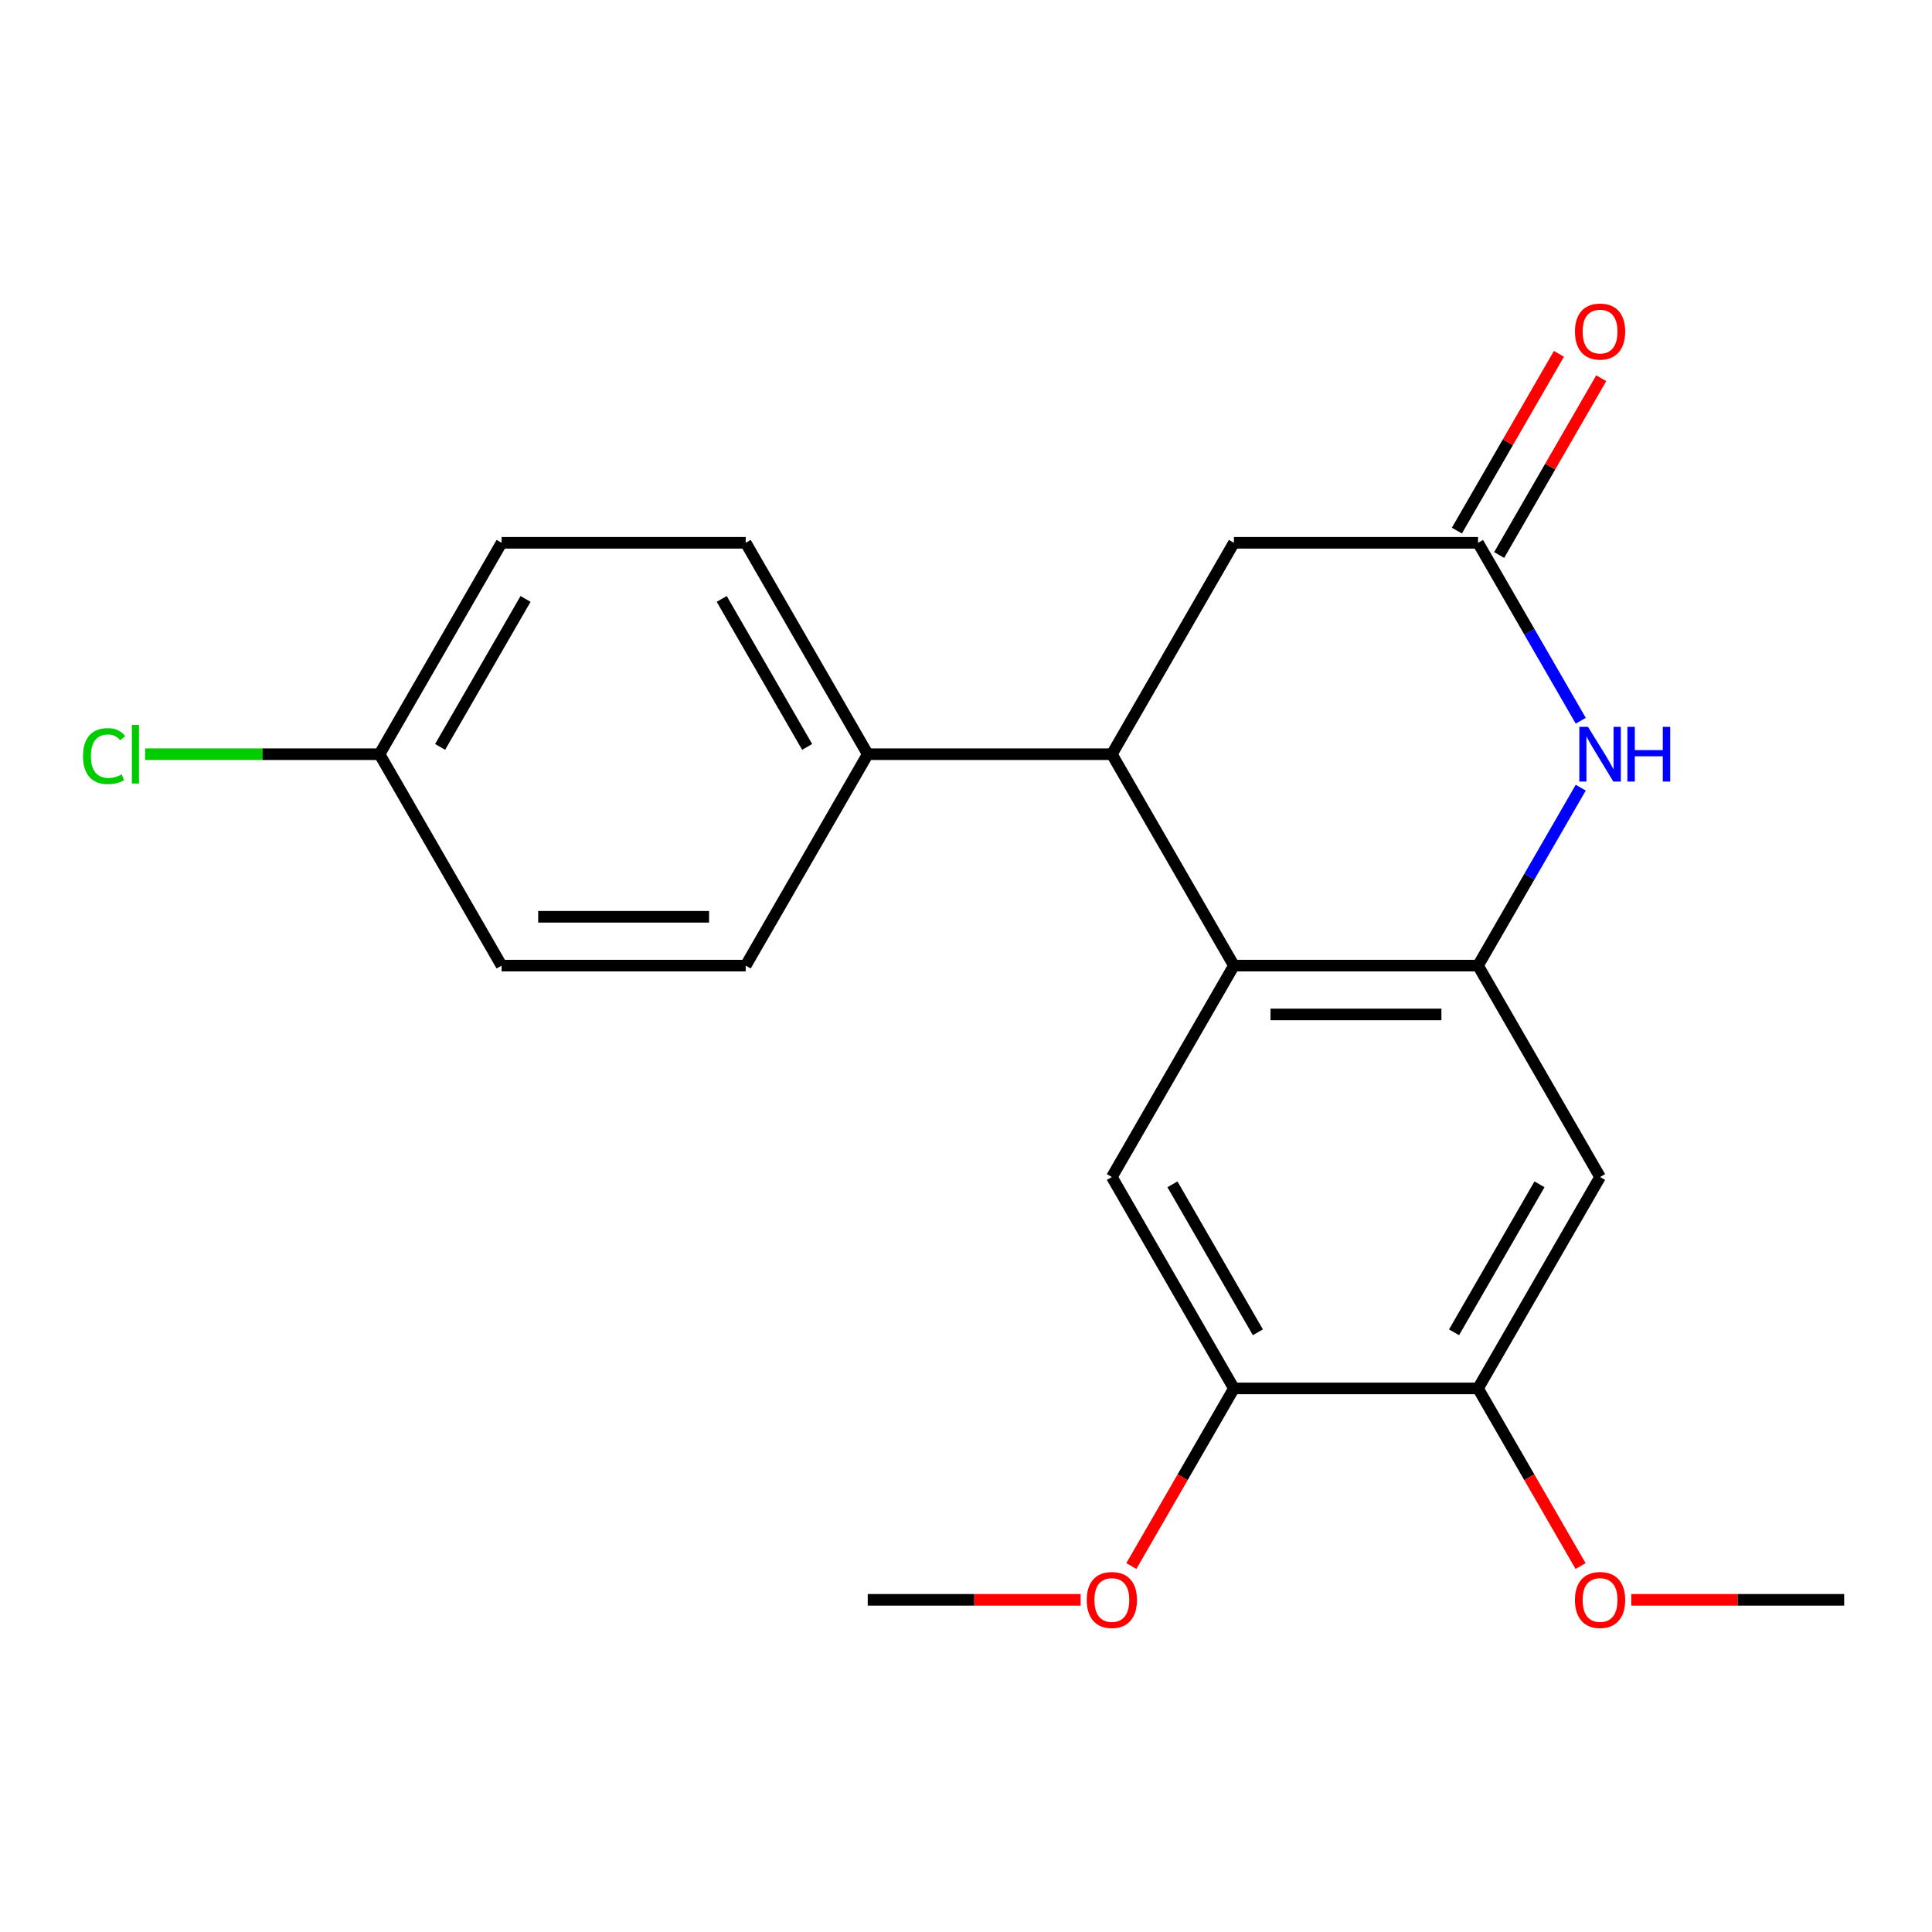 <?xml version='1.0' encoding='iso-8859-1'?>
<svg version='1.1' baseProfile='full'
              xmlns='http://www.w3.org/2000/svg'
                      xmlns:rdkit='http://www.rdkit.org/xml'
                      xmlns:xlink='http://www.w3.org/1999/xlink'
                  xml:space='preserve'
width='1000px' height='1000px' viewBox='0 0 1000 1000'>
<!-- END OF HEADER -->
<rect style='opacity:1.0;fill:#FFFFFF;stroke:none' width='1000' height='1000' x='0' y='0'> </rect>
<path class='bond-0' d='M 765.02,499.8 L 638.669,499.8' style='fill:none;fill-rule:evenodd;stroke:#000000;stroke-width:6px;stroke-linecap:butt;stroke-linejoin:miter;stroke-opacity:1' />
<path class='bond-0' d='M 746.067,525.07 L 657.622,525.07' style='fill:none;fill-rule:evenodd;stroke:#000000;stroke-width:6px;stroke-linecap:butt;stroke-linejoin:miter;stroke-opacity:1' />
<path class='bond-1' d='M 765.02,499.8 L 791.608,453.748' style='fill:none;fill-rule:evenodd;stroke:#000000;stroke-width:6px;stroke-linecap:butt;stroke-linejoin:miter;stroke-opacity:1' />
<path class='bond-1' d='M 791.608,453.748 L 818.196,407.696' style='fill:none;fill-rule:evenodd;stroke:#0000FF;stroke-width:6px;stroke-linecap:butt;stroke-linejoin:miter;stroke-opacity:1' />
<path class='bond-5' d='M 765.02,499.8 L 828.195,609.223' style='fill:none;fill-rule:evenodd;stroke:#000000;stroke-width:6px;stroke-linecap:butt;stroke-linejoin:miter;stroke-opacity:1' />
<path class='bond-2' d='M 638.669,499.8 L 575.494,390.377' style='fill:none;fill-rule:evenodd;stroke:#000000;stroke-width:6px;stroke-linecap:butt;stroke-linejoin:miter;stroke-opacity:1' />
<path class='bond-4' d='M 638.669,499.8 L 575.494,609.223' style='fill:none;fill-rule:evenodd;stroke:#000000;stroke-width:6px;stroke-linecap:butt;stroke-linejoin:miter;stroke-opacity:1' />
<path class='bond-3' d='M 818.196,373.059 L 791.608,327.007' style='fill:none;fill-rule:evenodd;stroke:#0000FF;stroke-width:6px;stroke-linecap:butt;stroke-linejoin:miter;stroke-opacity:1' />
<path class='bond-3' d='M 791.608,327.007 L 765.02,280.955' style='fill:none;fill-rule:evenodd;stroke:#000000;stroke-width:6px;stroke-linecap:butt;stroke-linejoin:miter;stroke-opacity:1' />
<path class='bond-9' d='M 575.494,390.377 L 449.143,390.377' style='fill:none;fill-rule:evenodd;stroke:#000000;stroke-width:6px;stroke-linecap:butt;stroke-linejoin:miter;stroke-opacity:1' />
<path class='bond-22' d='M 575.494,390.377 L 638.669,280.955' style='fill:none;fill-rule:evenodd;stroke:#000000;stroke-width:6px;stroke-linecap:butt;stroke-linejoin:miter;stroke-opacity:1' />
<path class='bond-8' d='M 765.02,280.955 L 638.669,280.955' style='fill:none;fill-rule:evenodd;stroke:#000000;stroke-width:6px;stroke-linecap:butt;stroke-linejoin:miter;stroke-opacity:1' />
<path class='bond-10' d='M 775.962,287.272 L 802.377,241.52' style='fill:none;fill-rule:evenodd;stroke:#000000;stroke-width:6px;stroke-linecap:butt;stroke-linejoin:miter;stroke-opacity:1' />
<path class='bond-10' d='M 802.377,241.52 L 828.792,195.768' style='fill:none;fill-rule:evenodd;stroke:#FF0000;stroke-width:6px;stroke-linecap:butt;stroke-linejoin:miter;stroke-opacity:1' />
<path class='bond-10' d='M 754.077,274.637 L 780.492,228.885' style='fill:none;fill-rule:evenodd;stroke:#000000;stroke-width:6px;stroke-linecap:butt;stroke-linejoin:miter;stroke-opacity:1' />
<path class='bond-10' d='M 780.492,228.885 L 806.907,183.133' style='fill:none;fill-rule:evenodd;stroke:#FF0000;stroke-width:6px;stroke-linecap:butt;stroke-linejoin:miter;stroke-opacity:1' />
<path class='bond-21' d='M 575.494,609.223 L 638.669,718.646' style='fill:none;fill-rule:evenodd;stroke:#000000;stroke-width:6px;stroke-linecap:butt;stroke-linejoin:miter;stroke-opacity:1' />
<path class='bond-21' d='M 606.855,613.001 L 651.077,689.597' style='fill:none;fill-rule:evenodd;stroke:#000000;stroke-width:6px;stroke-linecap:butt;stroke-linejoin:miter;stroke-opacity:1' />
<path class='bond-7' d='M 828.195,609.223 L 765.02,718.646' style='fill:none;fill-rule:evenodd;stroke:#000000;stroke-width:6px;stroke-linecap:butt;stroke-linejoin:miter;stroke-opacity:1' />
<path class='bond-7' d='M 796.834,613.001 L 752.611,689.597' style='fill:none;fill-rule:evenodd;stroke:#000000;stroke-width:6px;stroke-linecap:butt;stroke-linejoin:miter;stroke-opacity:1' />
<path class='bond-6' d='M 638.669,718.646 L 765.02,718.646' style='fill:none;fill-rule:evenodd;stroke:#000000;stroke-width:6px;stroke-linecap:butt;stroke-linejoin:miter;stroke-opacity:1' />
<path class='bond-14' d='M 638.669,718.646 L 612.127,764.618' style='fill:none;fill-rule:evenodd;stroke:#000000;stroke-width:6px;stroke-linecap:butt;stroke-linejoin:miter;stroke-opacity:1' />
<path class='bond-14' d='M 612.127,764.618 L 585.585,810.59' style='fill:none;fill-rule:evenodd;stroke:#FF0000;stroke-width:6px;stroke-linecap:butt;stroke-linejoin:miter;stroke-opacity:1' />
<path class='bond-15' d='M 765.02,718.646 L 791.562,764.618' style='fill:none;fill-rule:evenodd;stroke:#000000;stroke-width:6px;stroke-linecap:butt;stroke-linejoin:miter;stroke-opacity:1' />
<path class='bond-15' d='M 791.562,764.618 L 818.104,810.59' style='fill:none;fill-rule:evenodd;stroke:#FF0000;stroke-width:6px;stroke-linecap:butt;stroke-linejoin:miter;stroke-opacity:1' />
<path class='bond-11' d='M 449.143,390.377 L 385.968,280.955' style='fill:none;fill-rule:evenodd;stroke:#000000;stroke-width:6px;stroke-linecap:butt;stroke-linejoin:miter;stroke-opacity:1' />
<path class='bond-11' d='M 417.782,386.599 L 373.56,310.003' style='fill:none;fill-rule:evenodd;stroke:#000000;stroke-width:6px;stroke-linecap:butt;stroke-linejoin:miter;stroke-opacity:1' />
<path class='bond-12' d='M 449.143,390.377 L 385.968,499.8' style='fill:none;fill-rule:evenodd;stroke:#000000;stroke-width:6px;stroke-linecap:butt;stroke-linejoin:miter;stroke-opacity:1' />
<path class='bond-17' d='M 385.968,280.955 L 259.617,280.955' style='fill:none;fill-rule:evenodd;stroke:#000000;stroke-width:6px;stroke-linecap:butt;stroke-linejoin:miter;stroke-opacity:1' />
<path class='bond-16' d='M 385.968,499.8 L 259.617,499.8' style='fill:none;fill-rule:evenodd;stroke:#000000;stroke-width:6px;stroke-linecap:butt;stroke-linejoin:miter;stroke-opacity:1' />
<path class='bond-16' d='M 367.015,474.53 L 278.57,474.53' style='fill:none;fill-rule:evenodd;stroke:#000000;stroke-width:6px;stroke-linecap:butt;stroke-linejoin:miter;stroke-opacity:1' />
<path class='bond-13' d='M 196.442,390.377 L 259.617,499.8' style='fill:none;fill-rule:evenodd;stroke:#000000;stroke-width:6px;stroke-linecap:butt;stroke-linejoin:miter;stroke-opacity:1' />
<path class='bond-18' d='M 196.442,390.377 L 135.766,390.377' style='fill:none;fill-rule:evenodd;stroke:#000000;stroke-width:6px;stroke-linecap:butt;stroke-linejoin:miter;stroke-opacity:1' />
<path class='bond-18' d='M 135.766,390.377 L 75.09,390.377' style='fill:none;fill-rule:evenodd;stroke:#00CC00;stroke-width:6px;stroke-linecap:butt;stroke-linejoin:miter;stroke-opacity:1' />
<path class='bond-23' d='M 196.442,390.377 L 259.617,280.955' style='fill:none;fill-rule:evenodd;stroke:#000000;stroke-width:6px;stroke-linecap:butt;stroke-linejoin:miter;stroke-opacity:1' />
<path class='bond-23' d='M 227.803,386.599 L 272.026,310.003' style='fill:none;fill-rule:evenodd;stroke:#000000;stroke-width:6px;stroke-linecap:butt;stroke-linejoin:miter;stroke-opacity:1' />
<path class='bond-20' d='M 559.335,828.069 L 504.239,828.069' style='fill:none;fill-rule:evenodd;stroke:#FF0000;stroke-width:6px;stroke-linecap:butt;stroke-linejoin:miter;stroke-opacity:1' />
<path class='bond-20' d='M 504.239,828.069 L 449.143,828.069' style='fill:none;fill-rule:evenodd;stroke:#000000;stroke-width:6px;stroke-linecap:butt;stroke-linejoin:miter;stroke-opacity:1' />
<path class='bond-19' d='M 844.354,828.069 L 899.45,828.069' style='fill:none;fill-rule:evenodd;stroke:#FF0000;stroke-width:6px;stroke-linecap:butt;stroke-linejoin:miter;stroke-opacity:1' />
<path class='bond-19' d='M 899.45,828.069 L 954.545,828.069' style='fill:none;fill-rule:evenodd;stroke:#000000;stroke-width:6px;stroke-linecap:butt;stroke-linejoin:miter;stroke-opacity:1' />
<path  class='atom-2' d='M 821.935 376.217
L 831.215 391.217
Q 832.135 392.697, 833.615 395.377
Q 835.095 398.057, 835.175 398.217
L 835.175 376.217
L 838.935 376.217
L 838.935 404.537
L 835.055 404.537
L 825.095 388.137
Q 823.935 386.217, 822.695 384.017
Q 821.495 381.817, 821.135 381.137
L 821.135 404.537
L 817.455 404.537
L 817.455 376.217
L 821.935 376.217
' fill='#0000FF'/>
<path  class='atom-2' d='M 842.335 376.217
L 846.175 376.217
L 846.175 388.257
L 860.655 388.257
L 860.655 376.217
L 864.495 376.217
L 864.495 404.537
L 860.655 404.537
L 860.655 391.457
L 846.175 391.457
L 846.175 404.537
L 842.335 404.537
L 842.335 376.217
' fill='#0000FF'/>
<path  class='atom-11' d='M 815.195 171.612
Q 815.195 164.812, 818.555 161.012
Q 821.915 157.212, 828.195 157.212
Q 834.475 157.212, 837.835 161.012
Q 841.195 164.812, 841.195 171.612
Q 841.195 178.492, 837.795 182.412
Q 834.395 186.292, 828.195 186.292
Q 821.955 186.292, 818.555 182.412
Q 815.195 178.532, 815.195 171.612
M 828.195 183.092
Q 832.515 183.092, 834.835 180.212
Q 837.195 177.292, 837.195 171.612
Q 837.195 166.052, 834.835 163.252
Q 832.515 160.412, 828.195 160.412
Q 823.875 160.412, 821.515 163.212
Q 819.195 166.012, 819.195 171.612
Q 819.195 177.332, 821.515 180.212
Q 823.875 183.092, 828.195 183.092
' fill='#FF0000'/>
<path  class='atom-15' d='M 562.494 828.149
Q 562.494 821.349, 565.854 817.549
Q 569.214 813.749, 575.494 813.749
Q 581.774 813.749, 585.134 817.549
Q 588.494 821.349, 588.494 828.149
Q 588.494 835.029, 585.094 838.949
Q 581.694 842.829, 575.494 842.829
Q 569.254 842.829, 565.854 838.949
Q 562.494 835.069, 562.494 828.149
M 575.494 839.629
Q 579.814 839.629, 582.134 836.749
Q 584.494 833.829, 584.494 828.149
Q 584.494 822.589, 582.134 819.789
Q 579.814 816.949, 575.494 816.949
Q 571.174 816.949, 568.814 819.749
Q 566.494 822.549, 566.494 828.149
Q 566.494 833.869, 568.814 836.749
Q 571.174 839.629, 575.494 839.629
' fill='#FF0000'/>
<path  class='atom-16' d='M 815.195 828.149
Q 815.195 821.349, 818.555 817.549
Q 821.915 813.749, 828.195 813.749
Q 834.475 813.749, 837.835 817.549
Q 841.195 821.349, 841.195 828.149
Q 841.195 835.029, 837.795 838.949
Q 834.395 842.829, 828.195 842.829
Q 821.955 842.829, 818.555 838.949
Q 815.195 835.069, 815.195 828.149
M 828.195 839.629
Q 832.515 839.629, 834.835 836.749
Q 837.195 833.829, 837.195 828.149
Q 837.195 822.589, 834.835 819.789
Q 832.515 816.949, 828.195 816.949
Q 823.875 816.949, 821.515 819.749
Q 819.195 822.549, 819.195 828.149
Q 819.195 833.869, 821.515 836.749
Q 823.875 839.629, 828.195 839.629
' fill='#FF0000'/>
<path  class='atom-19' d='M 42.971 391.357
Q 42.971 384.317, 46.251 380.637
Q 49.571 376.917, 55.851 376.917
Q 61.691 376.917, 64.811 381.037
L 62.171 383.197
Q 59.891 380.197, 55.851 380.197
Q 51.571 380.197, 49.291 383.077
Q 47.051 385.917, 47.051 391.357
Q 47.051 396.957, 49.371 399.837
Q 51.731 402.717, 56.291 402.717
Q 59.411 402.717, 63.051 400.837
L 64.171 403.837
Q 62.691 404.797, 60.451 405.357
Q 58.211 405.917, 55.731 405.917
Q 49.571 405.917, 46.251 402.157
Q 42.971 398.397, 42.971 391.357
' fill='#00CC00'/>
<path  class='atom-19' d='M 68.251 375.197
L 71.931 375.197
L 71.931 405.557
L 68.251 405.557
L 68.251 375.197
' fill='#00CC00'/>
</svg>
